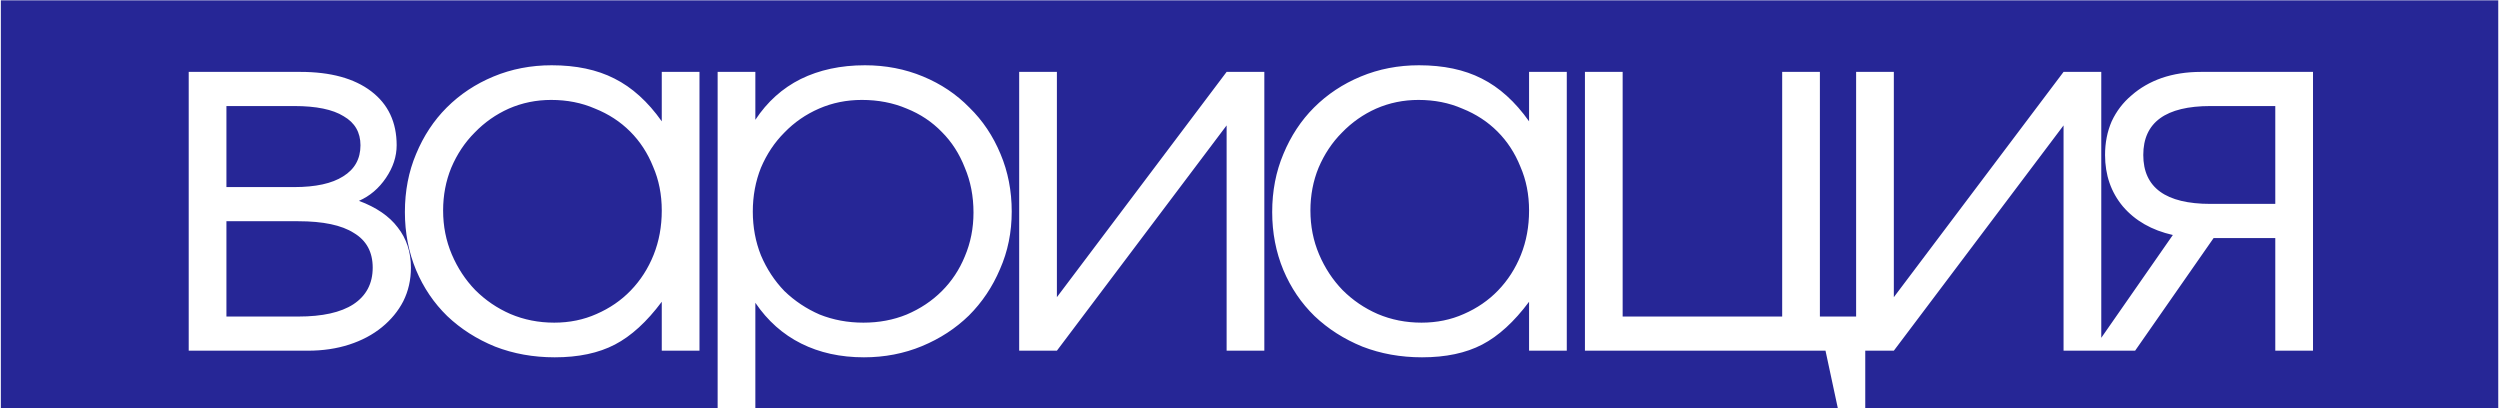<svg width="961" height="157" viewBox="0 0 961 157" fill="none" xmlns="http://www.w3.org/2000/svg">
<path fill-rule="evenodd" clip-rule="evenodd" d="M960.328 0.123H0.328V156.858H275.859V27.637H290.357V46.053C294.929 39.13 300.741 33.906 307.794 30.38C314.978 26.853 323.206 25.09 332.48 25.09C340.447 25.09 347.892 26.526 354.814 29.4C361.737 32.273 367.68 36.257 372.643 41.351C377.737 46.314 381.721 52.257 384.594 59.179C387.468 65.971 388.904 73.351 388.904 81.318C388.904 89.286 387.402 96.665 384.398 103.457C381.525 110.249 377.541 116.192 372.447 121.286C367.353 126.249 361.345 130.167 354.423 133.041C347.5 135.914 340.055 137.351 332.088 137.351C323.076 137.351 315.043 135.588 307.99 132.061C300.937 128.535 295.059 123.31 290.357 116.388V156.858H706.449L701.723 134.804H609.25V27.637H623.748V121.677H685.07V27.637H699.568V121.677H713.492V27.637H727.99V114.233L793.231 27.637H807.729V129.856L835.24 90.331C827.142 88.502 820.742 84.845 816.04 79.359C811.469 73.873 809.183 67.277 809.183 59.571C809.183 54.869 810.032 50.559 811.73 46.641C813.558 42.722 816.105 39.392 819.371 36.649C822.636 33.775 826.489 31.555 830.93 29.988C835.501 28.42 840.53 27.637 846.016 27.637H889.118V134.804H874.62V91.506H850.913L820.742 134.804H807.729H804.285H793.231V48.208L727.99 134.804H717.005V156.858H960.328V0.123ZM159.951 59.179C157.077 65.971 155.641 73.416 155.641 81.514C155.641 89.481 157.077 96.926 159.951 103.849C162.824 110.641 166.808 116.518 171.902 121.482C177.126 126.445 183.265 130.363 190.318 133.237C197.371 135.979 205.012 137.351 213.241 137.351C222.383 137.351 230.089 135.718 236.359 132.453C242.628 129.188 248.636 123.702 254.383 115.996V134.804H268.881V27.637H254.383V46.641C249.028 39.065 242.955 33.58 236.163 30.183C229.502 26.788 221.469 25.09 212.065 25.09C204.098 25.09 196.653 26.526 189.73 29.4C182.808 32.273 176.8 36.257 171.706 41.351C166.743 46.314 162.824 52.257 159.951 59.179ZM173.665 97.775C171.445 92.551 170.334 86.935 170.334 80.926C170.334 75.049 171.379 69.563 173.469 64.469C175.689 59.245 178.694 54.739 182.481 50.951C186.269 47.032 190.645 43.963 195.608 41.743C200.702 39.522 206.122 38.412 211.869 38.412C218.008 38.412 223.624 39.522 228.718 41.743C233.943 43.833 238.449 46.771 242.236 50.559C246.024 54.347 248.963 58.853 251.053 64.077C253.273 69.171 254.383 74.788 254.383 80.926C254.383 87.065 253.338 92.747 251.249 97.971C249.159 103.196 246.22 107.767 242.432 111.686C238.775 115.473 234.4 118.477 229.306 120.698C224.343 122.918 218.922 124.028 213.045 124.028C207.036 124.028 201.42 122.918 196.196 120.698C191.102 118.477 186.596 115.408 182.677 111.49C178.889 107.571 175.885 103 173.665 97.775ZM72.54 27.637V134.804H118.385C124.132 134.804 129.422 134.02 134.255 132.453C139.087 130.886 143.267 128.665 146.794 125.792C150.32 122.918 153.063 119.588 155.022 115.8C156.981 111.882 157.961 107.571 157.961 102.869C157.961 96.861 156.263 91.702 152.867 87.392C149.602 83.082 144.638 79.686 137.977 77.204C142.157 75.375 145.618 72.437 148.361 68.388C151.104 64.339 152.475 60.159 152.475 55.849C152.475 46.967 149.21 40.045 142.679 35.081C136.149 30.118 127.071 27.637 115.447 27.637H72.54ZM113.096 71.914H87.038V40.763H113.096C121.585 40.763 127.92 42.069 132.1 44.681C136.41 47.163 138.565 50.886 138.565 55.849C138.565 61.073 136.345 65.057 131.904 67.8C127.594 70.543 121.324 71.914 113.096 71.914ZM114.663 121.677H87.038V85.041H114.663C124.198 85.041 131.316 86.543 136.018 89.547C140.851 92.42 143.267 96.861 143.267 102.869C143.267 109.008 140.785 113.71 135.822 116.975C130.989 120.11 123.936 121.677 114.663 121.677ZM331.892 124.028C337.9 124.028 343.451 122.984 348.545 120.894C353.77 118.673 358.276 115.669 362.063 111.882C365.851 108.094 368.79 103.653 370.88 98.559C373.1 93.335 374.21 87.718 374.21 81.71C374.21 75.441 373.1 69.694 370.88 64.469C368.79 59.114 365.851 54.543 362.063 50.755C358.276 46.837 353.77 43.833 348.545 41.743C343.321 39.522 337.574 38.412 331.304 38.412C325.427 38.412 319.941 39.522 314.847 41.743C309.753 43.963 305.312 47.032 301.525 50.951C297.737 54.739 294.733 59.245 292.512 64.469C290.423 69.694 289.378 75.31 289.378 81.318C289.378 87.326 290.423 92.943 292.512 98.167C294.733 103.392 297.737 107.963 301.525 111.882C305.443 115.669 309.949 118.673 315.043 120.894C320.268 122.984 325.884 124.028 331.892 124.028ZM391.773 27.637V134.804H406.271L471.511 48.208V134.804H486.009V27.637H471.511L406.271 114.233V27.637H391.773ZM489.031 81.514C489.031 73.416 490.468 65.971 493.341 59.179C496.214 52.257 500.133 46.314 505.096 41.351C510.19 36.257 516.198 32.273 523.121 29.4C530.043 26.526 537.488 25.09 545.455 25.09C554.859 25.09 562.892 26.788 569.553 30.183C576.345 33.58 582.419 39.065 587.774 46.641V27.637H602.272V134.804H587.774V115.996C582.027 123.702 576.019 129.188 569.749 132.453C563.48 135.718 555.774 137.351 546.631 137.351C538.402 137.351 530.761 135.979 523.708 133.237C516.655 130.363 510.517 126.445 505.292 121.482C500.198 116.518 496.214 110.641 493.341 103.849C490.468 96.926 489.031 89.481 489.031 81.514ZM503.725 80.926C503.725 86.935 504.835 92.551 507.055 97.775C509.276 103 512.28 107.571 516.068 111.49C519.986 115.408 524.492 118.477 529.586 120.698C534.81 122.918 540.427 124.028 546.435 124.028C552.312 124.028 557.733 122.918 562.696 120.698C567.79 118.477 572.166 115.473 575.823 111.686C579.61 107.767 582.549 103.196 584.639 97.971C586.729 92.747 587.774 87.065 587.774 80.926C587.774 74.788 586.663 69.171 584.443 64.077C582.353 58.853 579.414 54.347 575.627 50.559C571.839 46.771 567.333 43.833 562.108 41.743C557.014 39.522 551.398 38.412 545.259 38.412C539.512 38.412 534.092 39.522 528.998 41.743C524.035 43.963 519.659 47.032 515.872 50.951C512.084 54.739 509.08 59.245 506.859 64.469C504.77 69.563 503.725 75.049 503.725 80.926ZM874.62 40.763V78.379H849.738C841.117 78.379 834.652 76.812 830.342 73.677C826.032 70.543 823.877 65.841 823.877 59.571C823.877 53.302 826.032 48.6 830.342 45.465C834.652 42.331 841.117 40.763 849.738 40.763H874.62Z" fill="#262696"/>
</svg>
